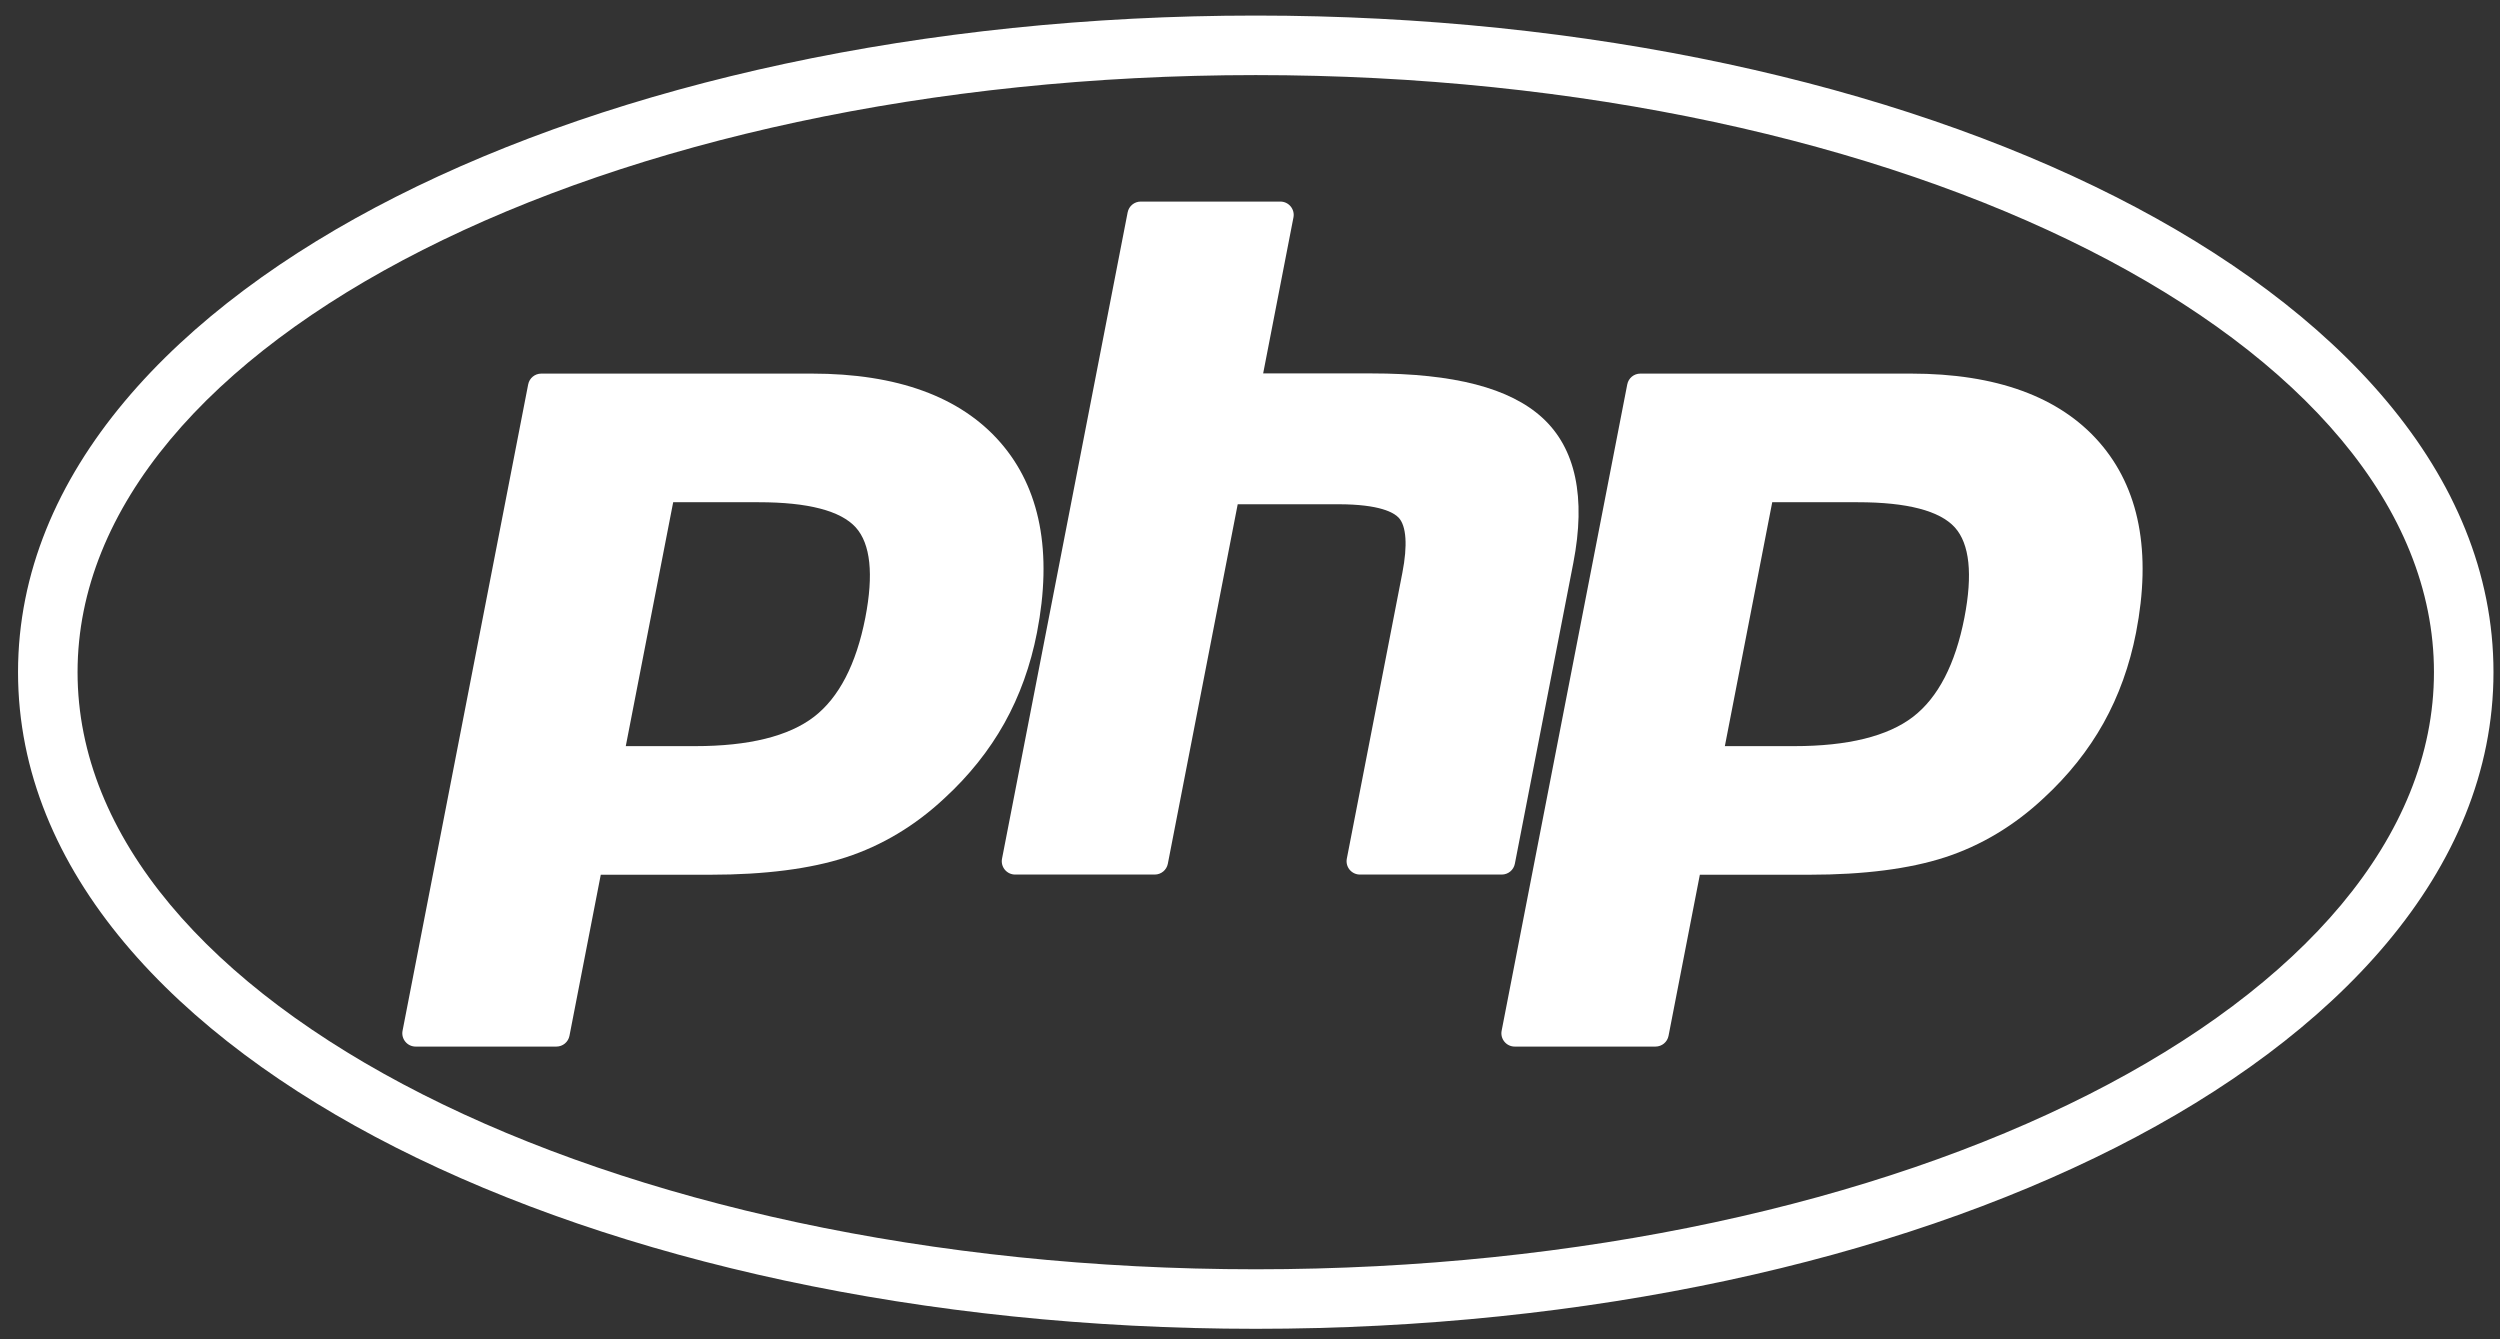 <svg width="84" height="45" viewBox="0 0 84 45" fill="none" xmlns="http://www.w3.org/2000/svg">
    <rect x="0" y="0" width="84" height="45" fill="#333333" stroke="none"/>
    <path fill-rule="evenodd" clip-rule="evenodd" d="M71.09 38.555C78.477 34.812 83.781 29.277 83.781 22.585C83.781 15.894 78.477 10.358 71.09 6.615C63.592 2.815 53.372 0.523 42.194 0.523C31.015 0.523 20.796 2.815 13.297 6.615C5.91 10.358 0.606 15.894 0.606 22.585C0.606 29.277 5.91 34.812 13.297 38.555C20.796 42.355 31.015 44.648 42.194 44.648C53.372 44.648 63.592 42.355 71.09 38.555ZM81.781 22.585C81.781 33.665 64.057 42.648 42.194 42.648C20.33 42.648 2.606 33.665 2.606 22.585C2.606 11.505 20.33 2.523 42.194 2.523C64.057 2.523 81.781 11.505 81.781 22.585Z" fill="white"/>
    <path d="M23.361 25.07C25.159 25.07 26.501 24.738 27.35 24.085C28.19 23.438 28.77 22.317 29.075 20.754C29.358 19.293 29.25 18.273 28.754 17.722C28.246 17.16 27.148 16.875 25.491 16.875H22.619L21.026 25.07H23.361ZM13.964 35.165C13.831 35.165 13.704 35.105 13.62 35.002C13.535 34.899 13.5 34.764 13.526 34.633L17.747 12.915C17.788 12.705 17.972 12.553 18.186 12.553H27.283C30.142 12.553 32.27 13.33 33.608 14.861C34.953 16.401 35.368 18.552 34.842 21.257C34.628 22.358 34.26 23.382 33.748 24.298C33.236 25.215 32.559 26.063 31.735 26.82C30.749 27.743 29.633 28.412 28.422 28.806C27.229 29.194 25.698 29.391 23.87 29.391H20.186L19.134 34.803C19.093 35.013 18.91 35.165 18.695 35.165H13.964Z" fill="white"/>
    <path d="M45.692 29.385C45.558 29.385 45.432 29.325 45.347 29.222C45.262 29.119 45.228 28.984 45.253 28.852L47.12 19.243C47.298 18.329 47.254 17.674 46.997 17.396C46.84 17.227 46.367 16.943 44.969 16.943H41.587L39.239 29.023C39.198 29.233 39.014 29.385 38.8 29.385H34.107C33.973 29.385 33.847 29.325 33.762 29.222C33.677 29.119 33.642 28.983 33.668 28.852L37.889 7.135C37.93 6.925 38.114 6.773 38.328 6.773H43.021C43.155 6.773 43.281 6.833 43.366 6.936C43.451 7.039 43.486 7.174 43.46 7.305L42.442 12.547H46.081C48.853 12.547 50.733 13.036 51.828 14.041C52.944 15.067 53.292 16.707 52.863 18.917L50.899 29.023C50.858 29.233 50.674 29.385 50.46 29.385H45.692Z" fill="white"/>
    <path d="M60.29 25.07C62.088 25.07 63.43 24.738 64.279 24.085C65.119 23.438 65.7 22.317 66.004 20.754C66.287 19.293 66.179 18.273 65.683 17.722C65.175 17.16 64.077 16.875 62.42 16.875H59.547L57.955 25.07H60.29ZM50.894 35.165C50.76 35.165 50.633 35.105 50.549 35.002C50.464 34.899 50.429 34.764 50.455 34.633L54.676 12.915C54.717 12.705 54.901 12.553 55.115 12.553H64.212C67.071 12.553 69.199 13.33 70.537 14.861C71.882 16.4 72.297 18.552 71.771 21.257C71.557 22.358 71.189 23.382 70.677 24.298C70.165 25.215 69.487 26.063 68.664 26.82C67.678 27.743 66.562 28.412 65.351 28.806C64.158 29.194 62.627 29.391 60.799 29.391H57.115L56.063 34.803C56.023 35.013 55.839 35.165 55.624 35.165H50.894Z" fill="white"/>
</svg>
